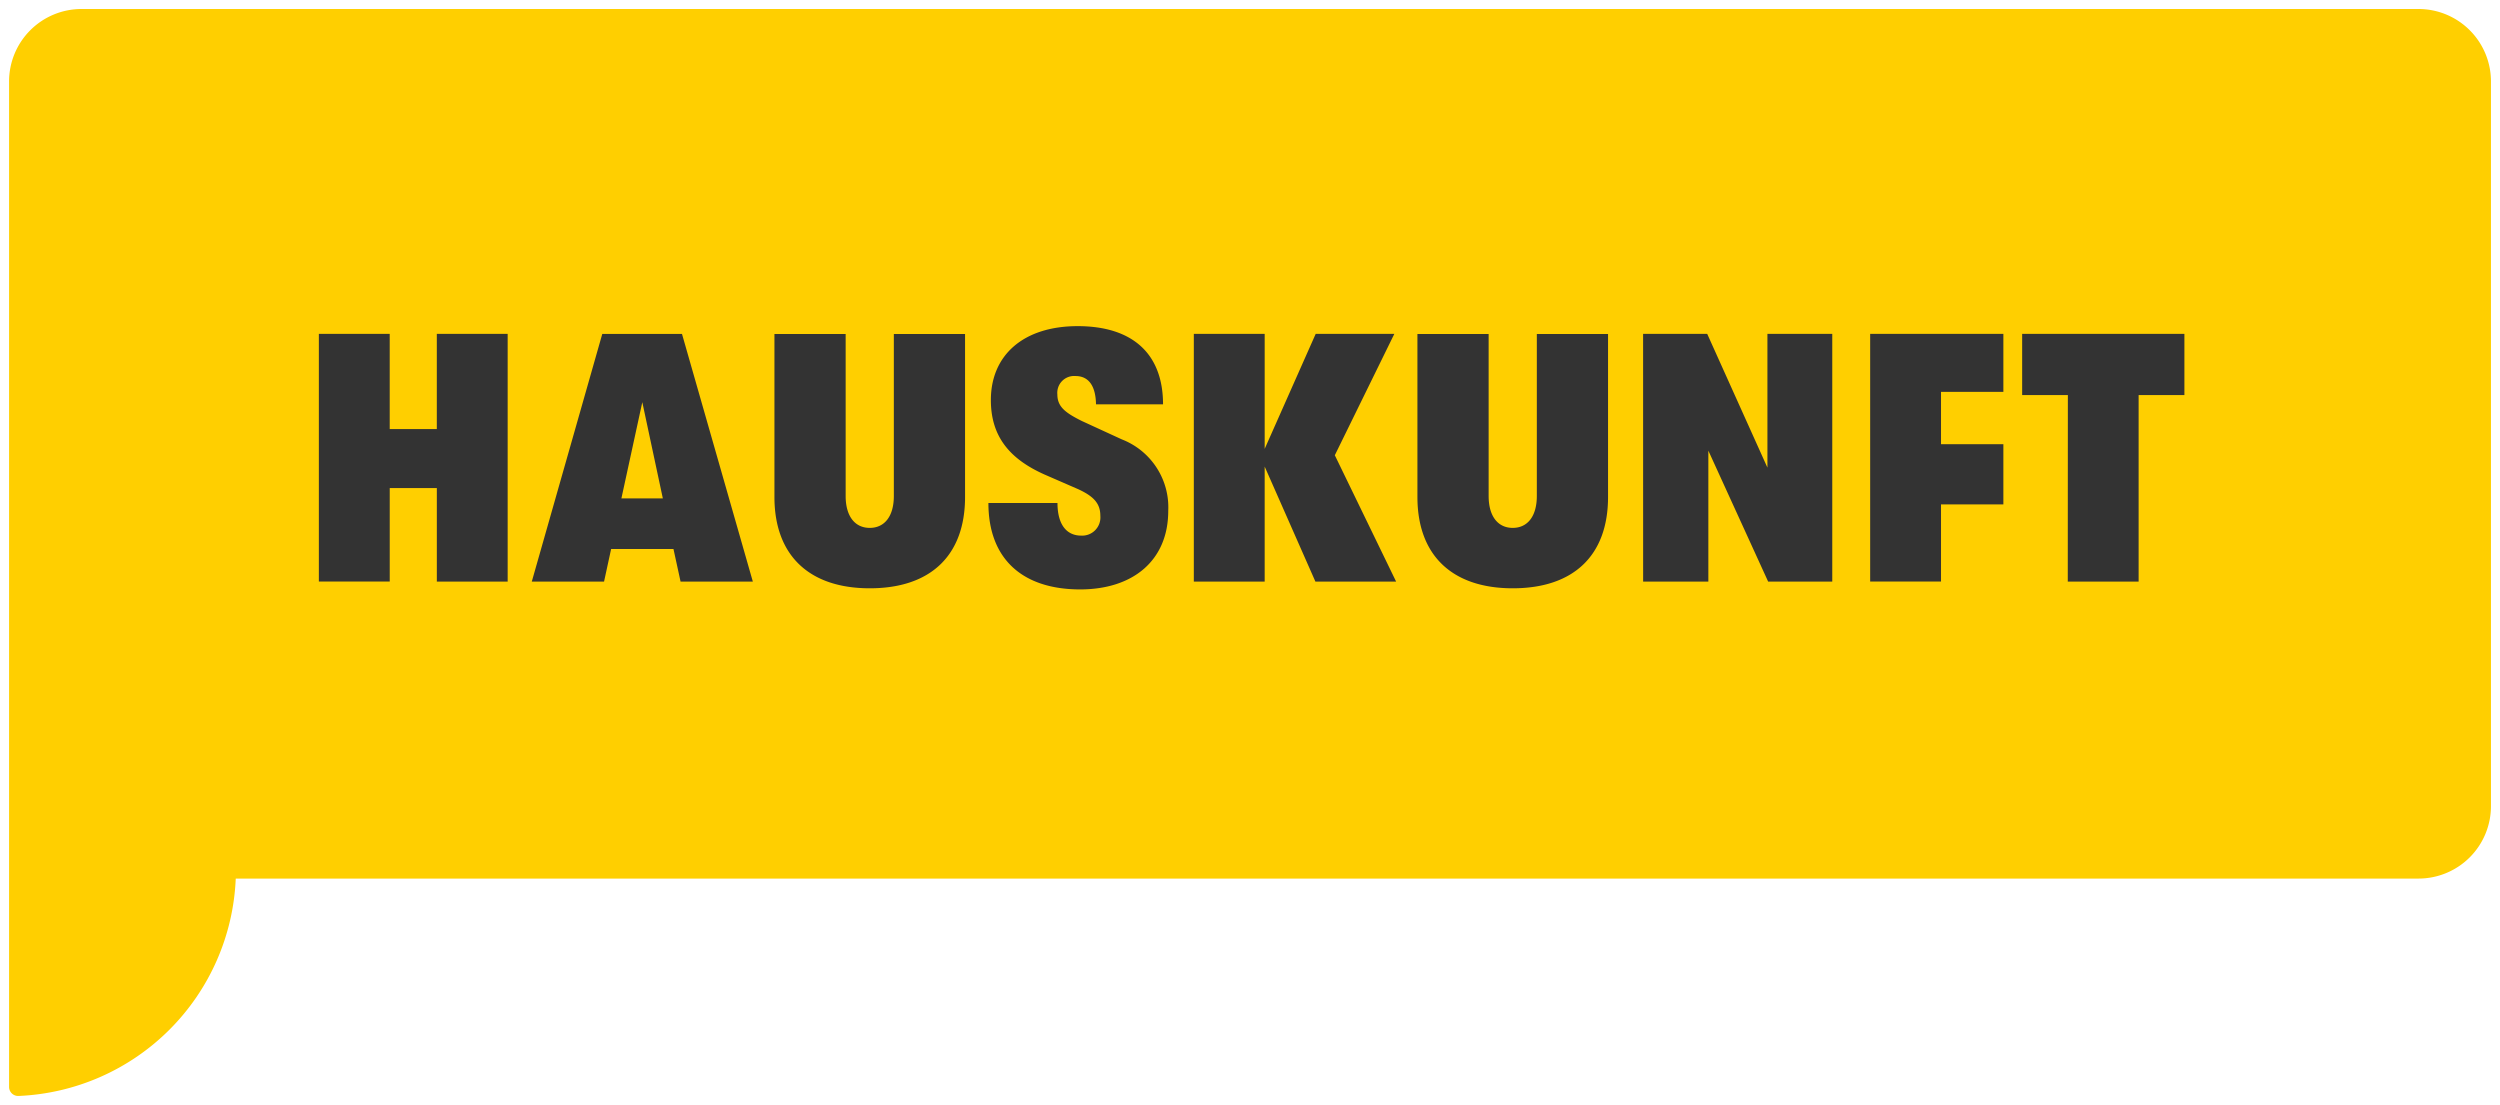 <svg xmlns="http://www.w3.org/2000/svg" width="138" height="61"><defs><style>.b{fill:#333}</style></defs><path d="M.501 59.997v-55.5a4 4 0 0 1 4-4h129a4 4 0 0 1 4 4v40a4 4 0 0 1-4 4H13.013a12.53 12.53 0 0 1-11.992 12h-.02a.5.5 0 0 1-.5-.5z" fill="#ffcf00" stroke="transparent" stroke-miterlimit="10"/><path class="b" d="M17.601 18.43h3.911v5.254h2.6V18.43h3.911v13.673h-3.91v-5.161h-2.6v5.157h-3.912zM37.176 30.306h-3.442l-.391 1.8h-3.989l3.892-13.673h4.4l3.911 13.673h-3.989zm-.587-2.793L35.455 22.2l-1.154 5.313zM42.749 27.435v-9h3.931v8.946c0 1.113.509 1.758 1.33 1.758s1.33-.645 1.33-1.758v-8.946h3.931v9c0 3.242-1.916 5.039-5.26 5.039s-5.262-1.816-5.262-5.039zM54.56 27.766h3.813c0 1.172.489 1.8 1.31 1.8a1.006 1.006 0 0 0 1.056-1.094c0-.684-.372-1.074-1.213-1.465l-1.838-.8c-1.995-.879-2.992-2.149-2.992-4.122 0-2.5 1.819-4.082 4.791-4.082 3.031 0 4.713 1.524 4.713 4.317h-3.7c-.019-1.055-.43-1.563-1.134-1.563a.93.93 0 0 0-1 1.016c0 .684.45 1.016 1.349 1.465l2.21 1.016a4.022 4.022 0 0 1 2.562 3.946c0 2.715-1.917 4.336-4.869 4.336-3.181-.004-5.058-1.683-5.058-4.77zM72.61 32.103l-2.8-6.348v6.348h-3.911V18.43h3.911v6.348l2.816-6.348h4.341l-3.285 6.7 3.383 6.973zM78.242 27.435v-9h3.931v8.946c0 1.113.508 1.758 1.33 1.758s1.33-.645 1.33-1.758v-8.946h3.931v9c0 3.242-1.917 5.039-5.26 5.039s-5.262-1.816-5.262-5.039zM90.699 18.43h3.539l3.324 7.384V18.43h3.579v13.673h-3.54l-3.3-7.227v7.227h-3.6zM103.233 18.43h7.353v3.2h-3.442v2.891h3.442v3.321h-3.442V32.1h-3.911zM114.146 21.809h-2.523V18.43h8.956v3.379h-2.527v10.294h-3.911z"/></svg>